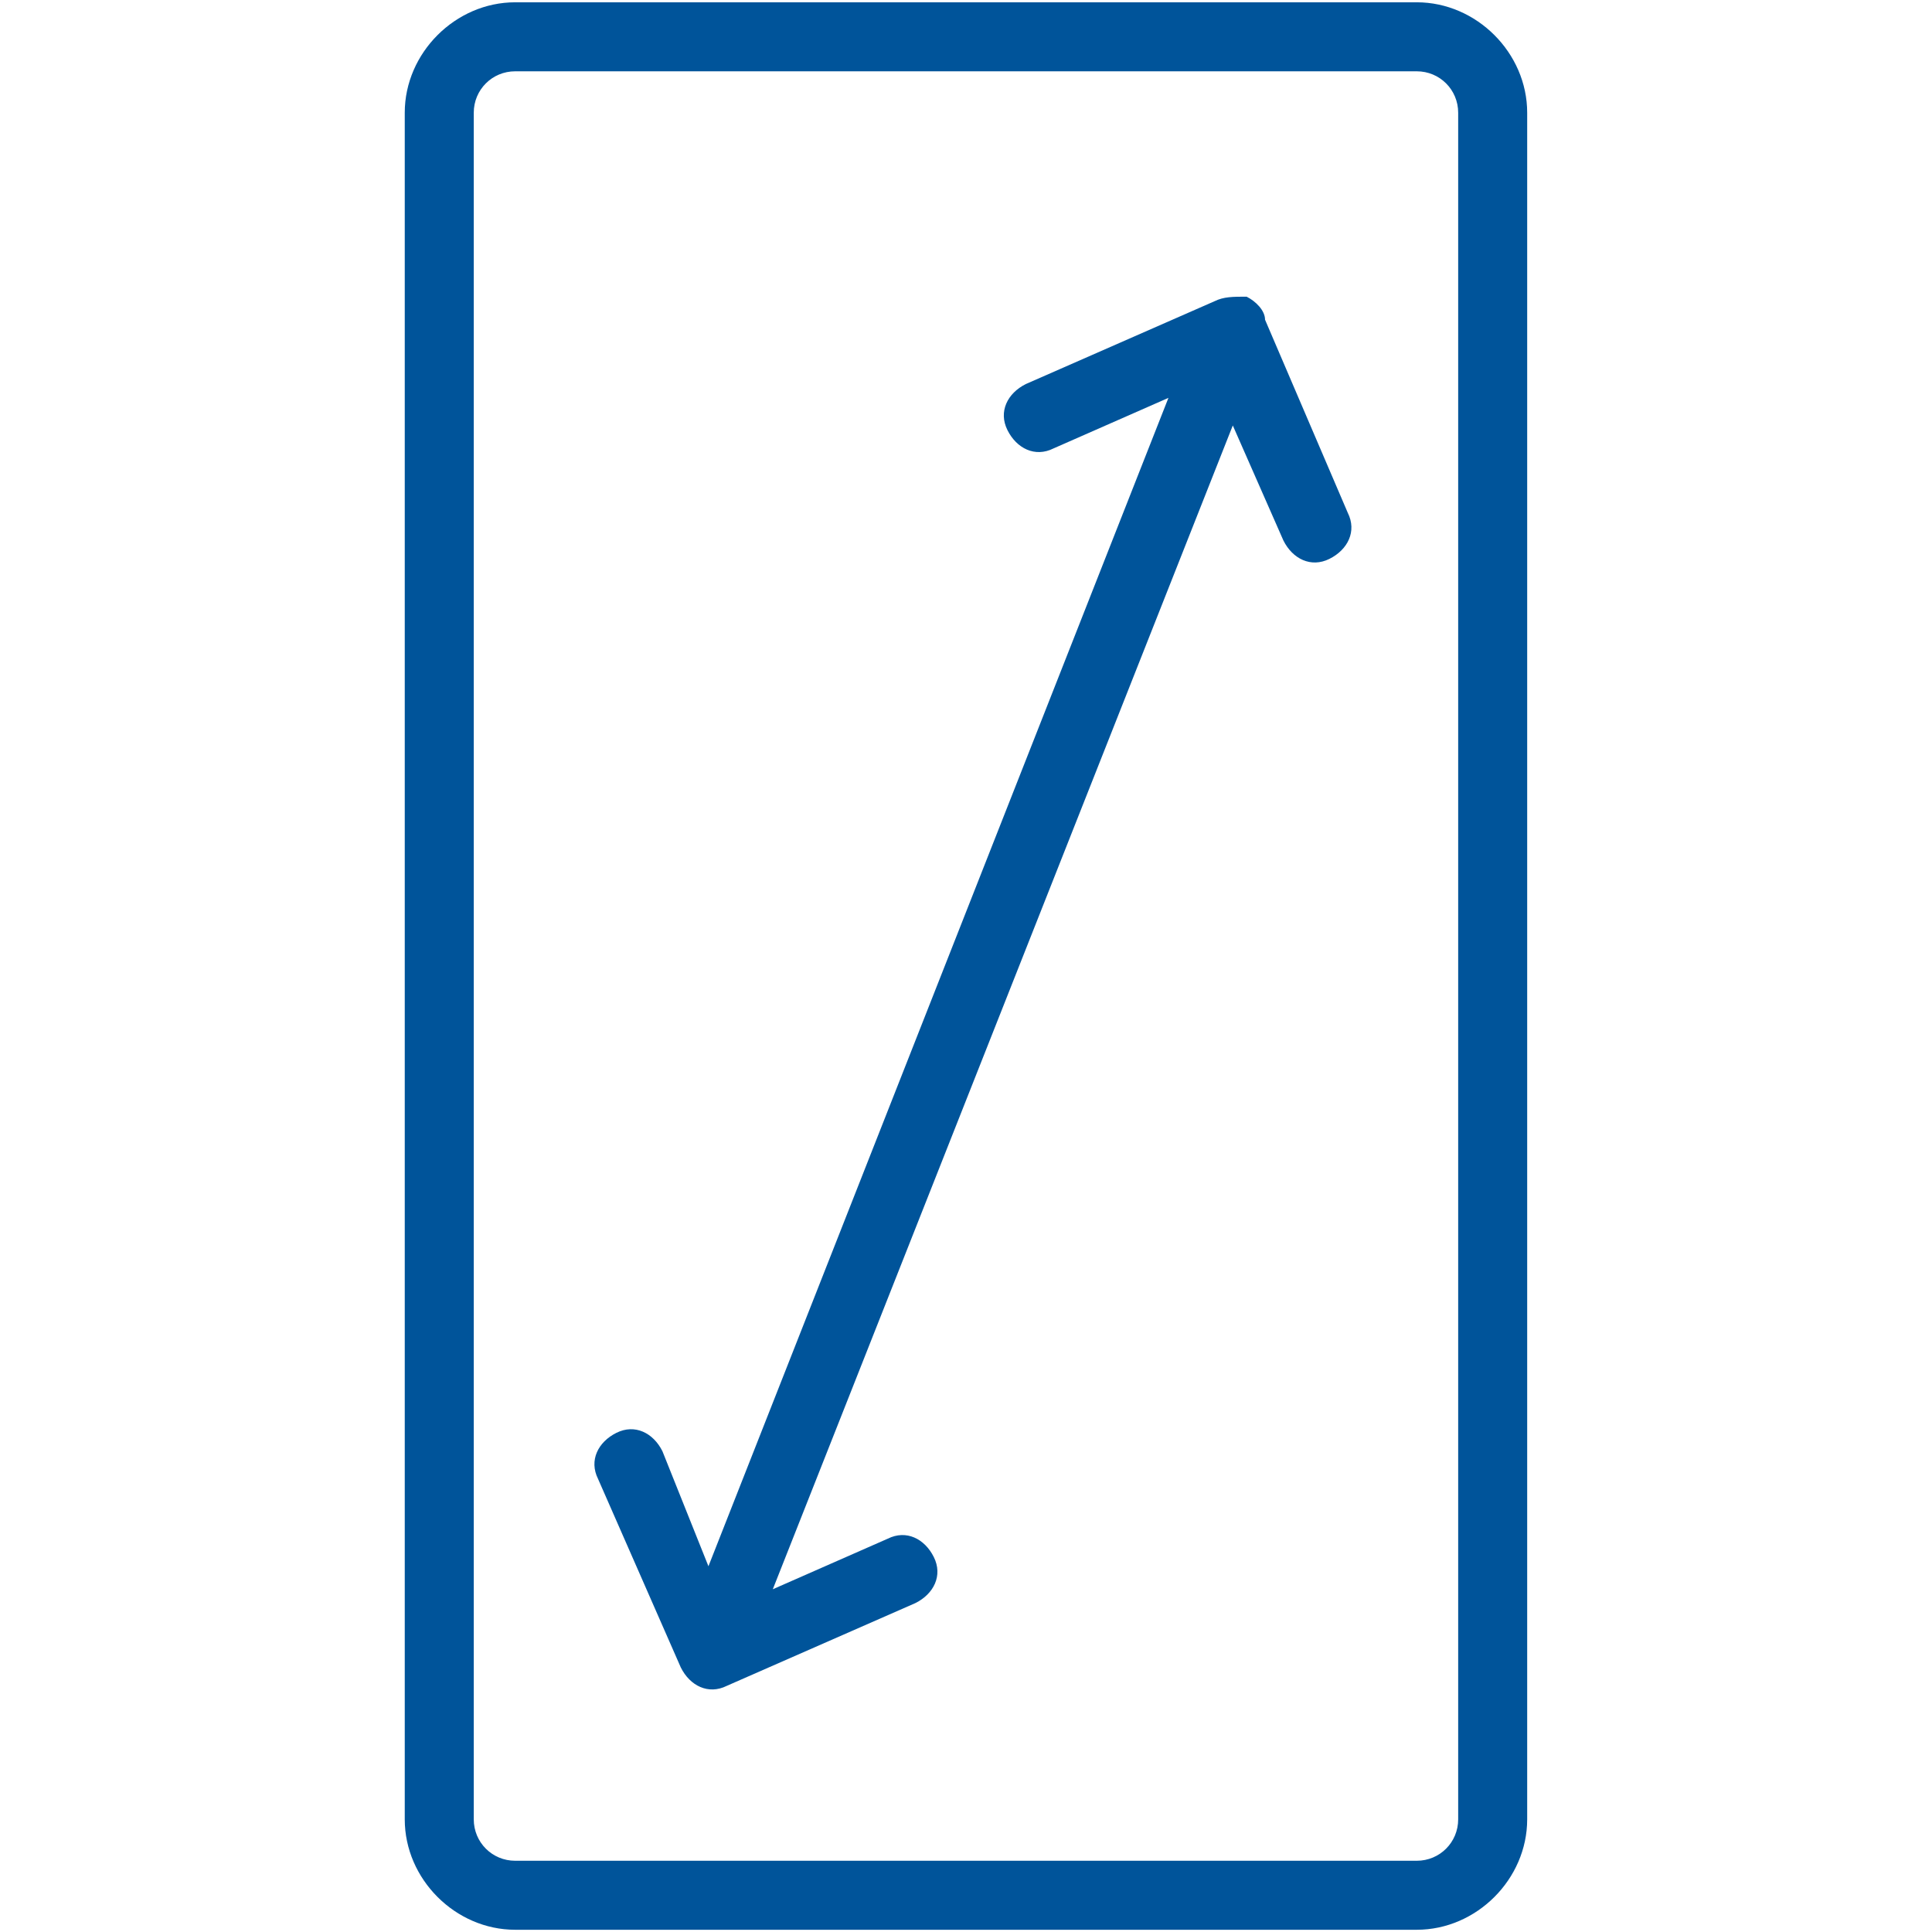 <!-- Generated by IcoMoon.io -->
<svg version="1.1" xmlns="http://www.w3.org/2000/svg" width="32" height="32" viewBox="0 0 32 32">
<path fill="#00549a" d="M22.324 8.495c0.152 0.305 0 0.61-0.305 0.762s-0.61 0-0.762-0.305l-0.838-1.905-7.619 19.276 1.905-0.838c0.305-0.152 0.61 0 0.762 0.305s0 0.61-0.305 0.762l-3.124 1.371c-0.305 0.152-0.61 0-0.762-0.305l-1.371-3.124c-0.152-0.305 0-0.61 0.305-0.762s0.61 0 0.762 0.305l0.762 1.905 7.619-19.352-1.905 0.838c-0.305 0.152-0.61 0-0.762-0.305s0-0.61 0.305-0.762l3.124-1.371c0.152-0.076 0.305-0.076 0.533-0.076 0.152 0.076 0.305 0.229 0.305 0.381l1.371 3.2zM25.295 1.867v28.267c0 0.99-0.838 1.829-1.829 1.829h-14.933c-0.99 0-1.829-0.838-1.829-1.829v-28.267c0-0.99 0.838-1.829 1.829-1.829h14.933c0.99 0 1.829 0.838 1.829 1.829zM24.152 1.867c0-0.381-0.305-0.686-0.686-0.686h-14.933c-0.381 0-0.686 0.305-0.686 0.686v28.267c0 0.381 0.305 0.686 0.686 0.686h14.933c0.381 0 0.686-0.305 0.686-0.686v-28.267z"></path>
</svg>
